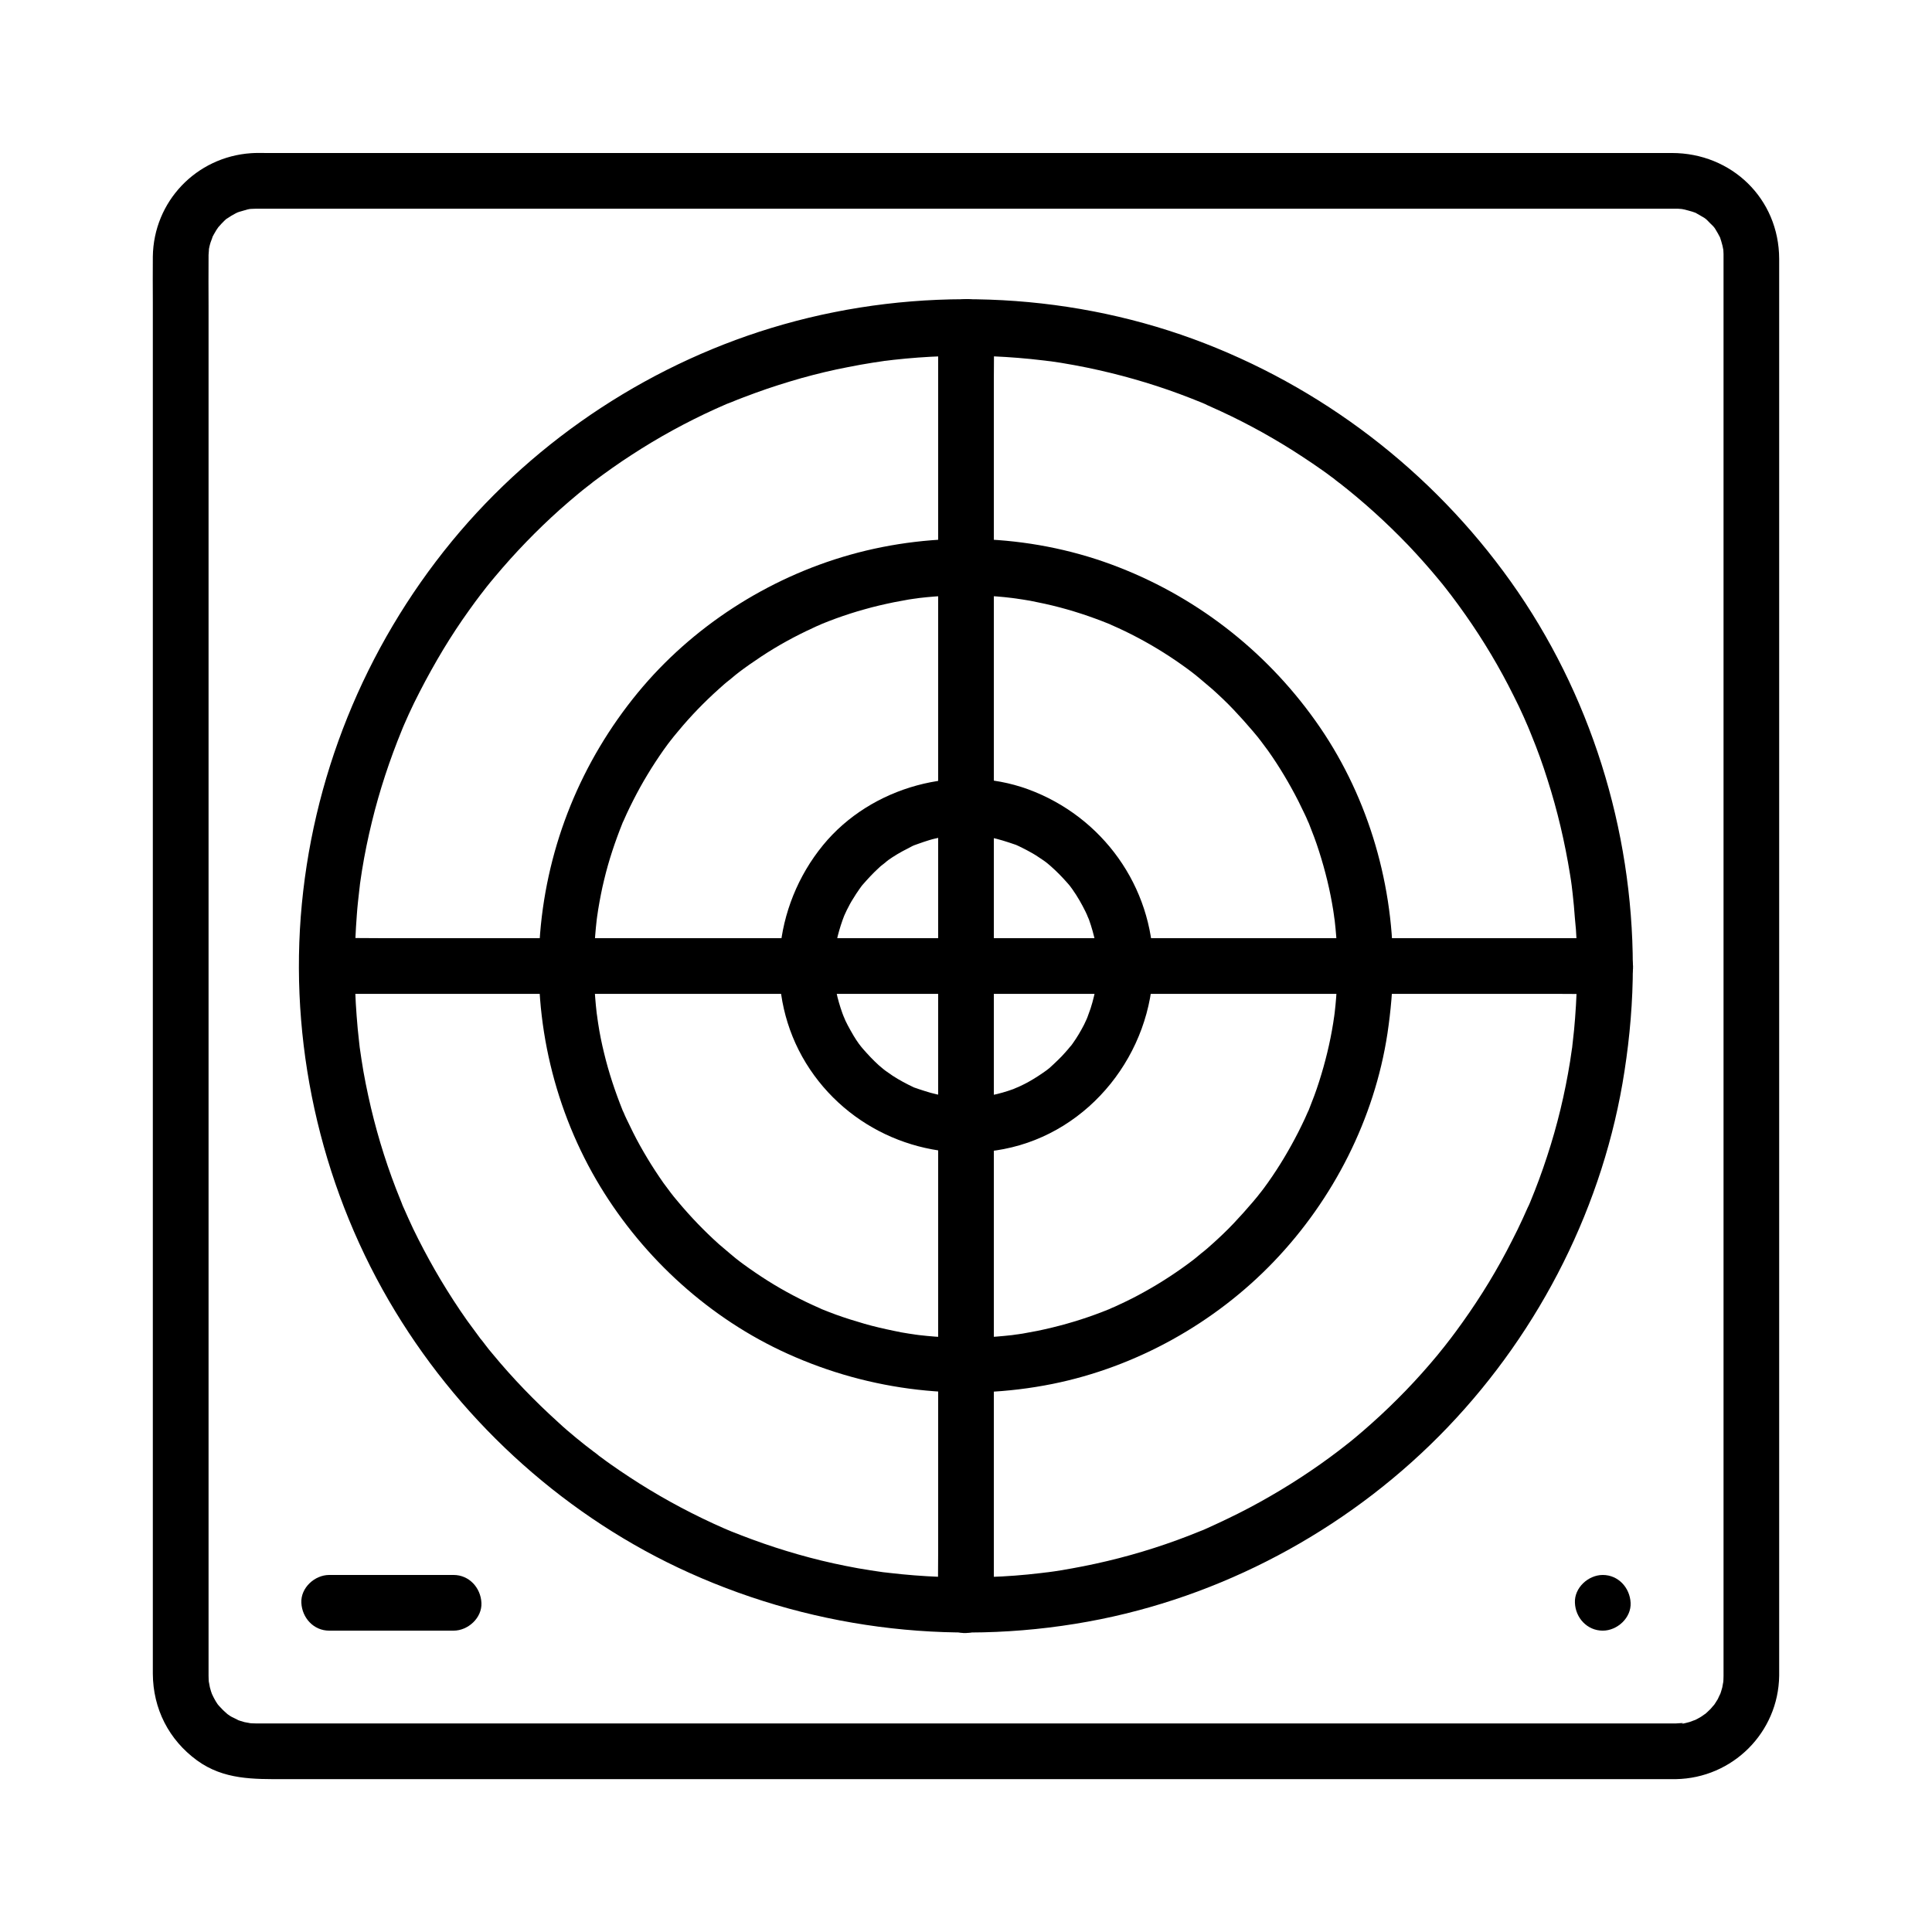 <?xml version="1.0" encoding="UTF-8"?>
<!-- Uploaded to: SVG Repo, www.svgrepo.com, Generator: SVG Repo Mixer Tools -->
<svg fill="#000000" width="800px" height="800px" version="1.1" viewBox="144 144 512 512" xmlns="http://www.w3.org/2000/svg">
 <g>
  <path d="m588.09 600.73h-10.773-29.176-43.148-52.055-56.434-56.137-51.363-41.523-27.207-6.789-1.426-0.195c-0.688 0-1.379-0.051-2.066-0.098 1.426 0.148-0.543-0.148-0.984-0.246-0.738-0.195-1.477-0.441-2.164-0.688 1.328 0.492-0.738-0.441-1.133-0.641-0.395-0.195-0.738-0.441-1.082-0.688-0.098-0.051-0.934-0.688-0.297-0.195 0.543 0.395-0.934-0.836-1.18-1.133-0.297-0.297-0.59-0.641-0.887-0.934-0.051-0.051-0.738-0.887-0.246-0.246 0.492 0.641-0.148-0.195-0.195-0.297-0.297-0.441-0.59-0.887-0.836-1.379-0.246-0.395-0.984-2.117-0.492-0.887-0.297-0.738-0.492-1.426-0.688-2.164-0.098-0.441-0.395-2.363-0.246-0.984-0.051-0.688-0.098-1.379-0.098-2.066v-0.738-5.559-25.141-40.246-50.281-55.793-56.629-53.039-44.281-31.094c0-4.43-0.051-8.809 0-13.234v-0.492c0-0.492 0.246-2.461 0-1.082 0.148-0.738 0.297-1.523 0.543-2.262 0.148-0.441 0.887-2.262 0.297-0.984 0.344-0.789 0.789-1.523 1.23-2.262 0.246-0.344 0.492-0.738 0.738-1.082-0.051 0.098-0.688 0.836-0.148 0.246 0.492-0.543 0.984-1.133 1.523-1.625 0.297-0.297 0.641-0.59 0.984-0.836-0.098 0.098-0.887 0.641-0.195 0.195 0.738-0.492 1.426-0.934 2.215-1.328 0.195-0.098 1.426-0.688 0.59-0.297-0.789 0.344 0.246-0.098 0.344-0.098 0.738-0.195 1.477-0.441 2.215-0.641 0.195-0.051 1.574-0.297 0.688-0.148-0.836 0.098 0.246 0 0.344 0 0.441 0 0.934-0.051 1.379-0.051h3 20.859 37.047 48.266 54.906 56.875 54.367 46.738 34.688 17.957 1.328c0.395 0 0.789 0 1.18 0.051 0.195 0 1.625 0.148 0.688 0.051-0.836-0.098 0.246 0.051 0.344 0.098 0.738 0.195 1.477 0.344 2.215 0.59 0.195 0.051 1.477 0.543 0.641 0.195-0.789-0.344 0.195 0.098 0.297 0.148 0.738 0.441 1.477 0.836 2.215 1.277 0.246 0.148 1.082 0.836 0.051 0 0.246 0.195 0.492 0.395 0.738 0.641 0.543 0.543 1.031 1.082 1.574 1.574 0.195 0.195 0.836 1.082 0.051 0 0.195 0.246 0.395 0.543 0.543 0.789 0.441 0.738 0.887 1.477 1.277 2.262 0.543 0.984-0.344-1.031 0 0.051 0.098 0.297 0.195 0.641 0.297 0.934 0.246 0.738 0.395 1.477 0.543 2.262 0.246 1.133-0.051-1.133 0 0.051 0 0.344 0.051 0.688 0.051 1.031v0.688 0.836 16.336 33.605 45.953 53.727 56.828 55.449 48.953 38.031 22.434 3.887 0.148c0 0.688-0.051 1.379-0.098 2.066 0.148-1.477-0.148 0.59-0.246 0.984-0.195 0.738-0.441 1.477-0.688 2.164 0.492-1.379-0.297 0.543-0.492 0.887-0.395 0.641-0.789 1.277-1.23 1.918 0.789-1.133-0.395 0.395-0.688 0.688-0.543 0.543-1.082 1.031-1.625 1.523 1.082-0.887-0.492 0.297-0.887 0.543-0.641 0.395-1.328 0.738-2.016 1.082 1.277-0.59-0.543 0.148-0.984 0.297-0.738 0.195-1.477 0.395-2.262 0.543 1.508-0.441-1.051-0.148-1.445-0.148-3.836 0.051-7.578 3.344-7.379 7.379 0.195 3.938 3.246 7.43 7.379 7.379 15.055-0.246 27.207-12.348 27.406-27.406v-3.297-21.695-37.984-49.102-55.844-57.562-54.168-46.25-33.652-15.941c-0.051-15.941-12.594-28.043-28.438-28.043h-17.172-34.34-47.035-54.516-57.562-55.352-48.805-37-20.715c-1.328 0-2.707-0.051-4.035 0.051-14.516 0.984-25.828 12.793-26.027 27.406-0.051 4.082 0 8.117 0 12.203v30.75 44.281 53.332 57.07 56.531 50.676 40.395 24.992 5.312c0.051 9.297 4.231 17.516 11.711 22.977 7.086 5.164 15.008 4.969 23.172 4.969h26.617 41.574 51.414 56.828 56.926 52.691 43.199 29.227 10.234c3.836 0 7.578-3.394 7.379-7.379-0.199-3.984-3.25-7.379-7.383-7.379z"/>
  <path d="m561.96 400c0 4.574-0.195 9.199-0.543 13.777-0.148 2.016-0.344 4.082-0.59 6.102-0.051 0.441-0.098 0.887-0.148 1.328-0.246 2.215 0.246-1.477-0.098 0.738-0.148 1.133-0.344 2.215-0.492 3.344-1.379 8.562-3.394 16.973-6.102 25.191-1.328 4.082-2.805 8.07-4.43 12.004-0.148 0.344-0.688 1.672-0.148 0.344-0.148 0.395-0.344 0.789-0.543 1.18-0.441 0.984-0.887 1.969-1.328 2.953-0.887 1.969-1.871 3.938-2.856 5.856-3.789 7.527-8.168 14.711-13.086 21.598-1.133 1.574-2.262 3.148-3.445 4.676 0.836-1.082 0.148-0.148-0.051 0.051-0.395 0.492-0.789 1.031-1.18 1.523-0.688 0.836-1.328 1.672-2.016 2.508-2.656 3.199-5.461 6.348-8.363 9.348s-5.902 5.902-9.055 8.707c-1.426 1.277-2.902 2.559-4.379 3.789-0.836 0.688-1.672 1.379-2.508 2.016-0.395 0.297-2.707 2.117-1.574 1.23-6.691 5.117-13.727 9.691-21.105 13.777-3.789 2.117-7.676 4.035-11.609 5.856-0.789 0.344-1.574 0.738-2.363 1.082-0.148 0.098-2.164 0.934-0.641 0.297-0.395 0.148-0.789 0.344-1.23 0.492-2.016 0.836-4.082 1.625-6.102 2.363-8.07 2.953-16.383 5.266-24.848 6.938-1.969 0.395-3.938 0.738-5.953 1.082-1.133 0.195-2.215 0.344-3.344 0.492-1.477 0.195-0.344 0.051-0.051 0-0.688 0.098-1.328 0.148-2.016 0.246-4.527 0.543-9.055 0.887-13.629 1.031-8.809 0.297-17.664-0.051-26.422-1.082-0.543-0.051-1.133-0.148-1.672-0.195 1.426 0.195 0.246 0.051-0.051 0-1.133-0.148-2.215-0.344-3.344-0.492-2.215-0.344-4.43-0.738-6.594-1.18-4.231-0.836-8.461-1.871-12.594-3.051-4.133-1.18-8.215-2.508-12.203-3.984-1.82-0.688-3.691-1.379-5.512-2.117 0.051 0-1.918-0.789-0.934-0.395 0.984 0.441-0.984-0.441-0.934-0.395-0.984-0.441-1.969-0.887-2.953-1.328-7.676-3.543-15.055-7.625-22.09-12.25-1.723-1.133-3.394-2.262-5.066-3.445-0.789-0.543-1.574-1.133-2.363-1.723-0.441-0.297-0.887-0.641-1.277-0.984-0.195-0.148-1.723-1.277-1.031-0.789 0.836 0.641-0.836-0.641-0.789-0.59-0.344-0.246-0.688-0.543-1.031-0.789-0.836-0.688-1.672-1.328-2.508-2.016-1.672-1.379-3.297-2.754-4.871-4.231-6.199-5.609-12.055-11.66-17.367-18.105-0.641-0.738-1.23-1.477-1.82-2.262-0.246-0.344-1.918-2.508-1.031-1.277-1.277-1.723-2.559-3.445-3.836-5.215-2.508-3.543-4.82-7.133-7.035-10.824-2.117-3.543-4.082-7.133-5.953-10.824-0.934-1.82-1.82-3.691-2.656-5.559-0.395-0.887-0.789-1.77-1.18-2.656 0 0.051-0.836-1.918-0.395-0.934 0.344 0.789-0.441-1.031-0.492-1.23-3.246-7.922-5.856-16.137-7.824-24.453-0.984-4.231-1.871-8.512-2.508-12.793-0.148-0.984-0.297-2.016-0.441-3-0.195-1.328 0.195 1.77-0.051-0.395-0.051-0.441-0.098-0.887-0.148-1.328-0.246-2.262-0.492-4.527-0.641-6.789-0.688-8.906-0.641-17.91 0.051-26.812 0.148-2.164 0.395-4.281 0.641-6.445 0.051-0.543 0.148-1.133 0.195-1.672-0.051 0.297-0.195 1.426 0-0.051 0.195-1.23 0.344-2.461 0.543-3.641 0.688-4.281 1.574-8.562 2.609-12.793 2.016-8.316 4.723-16.48 7.969-24.402 0.098-0.246 0.543-1.277 0-0.051 0.195-0.492 0.441-0.984 0.641-1.477 0.395-0.887 0.789-1.77 1.18-2.656 0.887-1.969 1.871-3.938 2.856-5.856 1.969-3.836 4.082-7.625 6.297-11.316 2.117-3.492 4.379-6.938 6.742-10.234 1.133-1.574 2.262-3.148 3.445-4.676-0.887 1.18 0.934-1.18 1.23-1.574 0.738-0.934 1.477-1.82 2.262-2.754 5.312-6.348 11.07-12.301 17.219-17.809 1.625-1.426 3.246-2.856 4.871-4.184 0.641-0.543 1.328-1.082 2.016-1.625 0.492-0.395 1.031-0.789 1.523-1.18 1.23-0.984-0.836 0.59 0.543-0.441 3.297-2.461 6.594-4.82 10.035-7.035 7.086-4.625 14.465-8.66 22.141-12.152 0.984-0.441 1.969-0.887 3-1.328 0.246-0.098 1.328-0.543 0.051 0 0.395-0.148 0.789-0.344 1.23-0.492 2.117-0.887 4.281-1.672 6.394-2.461 4.035-1.477 8.117-2.754 12.25-3.938 4.082-1.133 8.168-2.117 12.301-2.902 2.215-0.441 4.379-0.836 6.594-1.18 0.887-0.148 1.77-0.246 2.656-0.395 2.215-0.344-1.523 0.148 0.738-0.098 0.688-0.098 1.328-0.148 2.016-0.246 8.758-0.984 17.613-1.277 26.422-0.934 4.43 0.195 8.855 0.543 13.285 1.082 0.441 0.051 0.887 0.098 1.328 0.148-1.723-0.195 0.543 0.098 0.738 0.098 0.887 0.148 1.77 0.246 2.656 0.395 2.312 0.395 4.625 0.789 6.938 1.277 8.316 1.723 16.531 4.035 24.5 6.988 1.969 0.738 3.887 1.477 5.805 2.262 0.344 0.148 1.672 0.688 0.344 0.148 0.395 0.148 0.789 0.344 1.18 0.543 1.18 0.543 2.363 1.082 3.59 1.625 3.738 1.723 7.379 3.59 11.02 5.609 3.691 2.066 7.281 4.231 10.773 6.543 1.723 1.133 3.394 2.262 5.066 3.445 0.789 0.543 1.574 1.133 2.363 1.723 0.441 0.297 0.887 0.641 1.277 0.984 0.098 0.098 1.82 1.379 0.543 0.395 6.594 5.117 12.84 10.773 18.648 16.828 2.805 2.953 5.512 6.004 8.117 9.152 0.688 0.836 1.379 1.672 2.016 2.508 0.246 0.344 0.543 0.688 0.789 1.031 1.277 1.625-0.543-0.688 0.246 0.297 1.379 1.82 2.707 3.641 3.984 5.461 4.773 6.789 9.055 13.973 12.742 21.402 0.934 1.82 1.82 3.691 2.656 5.559 0.395 0.887 0.789 1.77 1.18 2.707 0.148 0.344 0.688 1.672 0.148 0.344 0.246 0.59 0.492 1.23 0.738 1.82 1.574 3.836 3 7.773 4.231 11.711 2.656 8.266 4.625 16.68 6.004 25.238 0.195 1.133 0.344 2.215 0.492 3.344-0.195-1.523 0.148 1.277 0.195 1.723 0.246 2.164 0.441 4.281 0.59 6.445 0.449 4.023 0.598 8.355 0.598 12.734 0 3.836 3.394 7.578 7.379 7.379 3.984-0.195 7.379-3.246 7.379-7.379-0.051-36.262-11.266-72.273-32.324-101.84-20.91-29.371-50.281-51.855-84.133-64.305-34.539-12.645-73.258-13.922-108.63-3.887-34.195 9.691-65.289 30.012-87.871 57.465-23.223 28.289-37.246 62.977-40.051 99.484-2.754 36.406 6.102 73.504 25.094 104.7 18.301 30.109 45.758 54.758 77.934 69.223 34.094 15.352 72.324 19.68 109.03 12.25 34.883-7.086 67.355-25.191 91.906-50.871 24.648-25.781 41.426-59.039 46.84-94.367 1.426-9.199 2.215-18.5 2.215-27.848 0-3.836-3.394-7.578-7.379-7.379-3.988 0.195-7.383 3.246-7.383 7.379z"/>
  <path d="m498.4 400c0 2.754-0.098 5.512-0.297 8.266-0.098 1.379-0.246 2.707-0.395 4.082 0 0.195-0.344 2.41-0.098 0.738-0.098 0.688-0.195 1.328-0.297 2.016-0.836 5.266-2.117 10.48-3.738 15.547-0.789 2.508-1.723 4.969-2.707 7.43-0.789 2.016 0.59-1.328-0.297 0.641-0.246 0.59-0.543 1.18-0.789 1.77-0.543 1.18-1.133 2.363-1.723 3.543-2.363 4.625-5.019 9.102-8.02 13.332-0.738 1.031-1.523 2.117-2.312 3.102 0.984-1.277-0.344 0.395-0.441 0.543-0.395 0.492-0.836 0.984-1.23 1.477-1.672 1.969-3.394 3.887-5.164 5.758-1.77 1.871-3.641 3.641-5.559 5.363-0.984 0.887-1.918 1.723-2.953 2.508-0.492 0.395-0.984 0.836-1.477 1.23-0.344 0.297-1.574 1.23-0.543 0.441-4.133 3.148-8.461 6.004-12.988 8.512-2.262 1.277-4.625 2.461-6.988 3.543-0.59 0.297-1.18 0.543-1.77 0.789-1.969 0.887 1.379-0.543-0.641 0.297-1.23 0.492-2.461 0.984-3.691 1.426-4.969 1.82-10.086 3.246-15.301 4.328-1.328 0.246-2.656 0.492-3.984 0.738-0.688 0.098-1.328 0.195-2.016 0.297 1.672-0.246-0.543 0.051-0.738 0.098-2.707 0.297-5.461 0.543-8.168 0.641-5.512 0.195-11.02 0-16.48-0.641-0.195 0-2.41-0.344-0.738-0.098-0.688-0.098-1.328-0.195-2.016-0.297-1.328-0.195-2.656-0.441-3.984-0.738-2.609-0.543-5.215-1.133-7.773-1.871-2.559-0.738-5.066-1.523-7.527-2.41-1.23-0.441-2.461-0.934-3.691-1.426-2.016-0.789 1.328 0.59-0.641-0.297-0.59-0.246-1.18-0.543-1.77-0.789-4.723-2.164-9.297-4.676-13.629-7.527-2.164-1.426-4.281-2.902-6.348-4.477 1.277 0.984-0.395-0.344-0.543-0.441-0.492-0.395-0.984-0.836-1.477-1.23-0.984-0.836-1.969-1.672-2.953-2.508-3.836-3.445-7.43-7.184-10.727-11.121-0.395-0.492-0.836-0.984-1.23-1.477-0.098-0.148-1.426-1.82-0.441-0.543-0.789-1.031-1.523-2.066-2.312-3.102-1.477-2.117-2.902-4.281-4.231-6.496s-2.609-4.477-3.789-6.84c-0.59-1.18-1.133-2.363-1.723-3.543-0.297-0.59-0.543-1.18-0.789-1.77-0.738-1.574 0.297 0.836-0.297-0.641-1.969-4.922-3.641-9.938-4.871-15.055-0.641-2.609-1.18-5.215-1.574-7.871-0.098-0.688-0.195-1.328-0.297-2.016 0.246 1.672-0.051-0.543-0.098-0.738-0.148-1.379-0.297-2.707-0.395-4.082-0.441-5.512-0.441-11.02 0-16.531 0.098-1.379 0.246-2.707 0.395-4.082 0-0.195 0.344-2.41 0.098-0.738 0.098-0.688 0.195-1.328 0.297-2.016 0.441-2.656 0.934-5.266 1.574-7.871 1.23-5.164 2.902-10.137 4.871-15.055 0.789-2.016-0.59 1.328 0.297-0.641 0.246-0.59 0.543-1.18 0.789-1.77 0.543-1.18 1.133-2.363 1.723-3.543 1.18-2.312 2.41-4.574 3.789-6.84 1.328-2.215 2.754-4.379 4.231-6.496 0.738-1.031 1.523-2.117 2.312-3.102-0.984 1.277 0.344-0.395 0.441-0.543 0.395-0.492 0.836-0.984 1.23-1.477 3.297-3.984 6.887-7.676 10.727-11.121 0.984-0.887 1.918-1.723 2.953-2.508 0.492-0.395 0.984-0.836 1.477-1.23 0.148-0.098 1.82-1.426 0.543-0.441 2.066-1.574 4.184-3.051 6.348-4.477 4.328-2.856 8.906-5.363 13.629-7.527 0.59-0.297 1.18-0.543 1.77-0.789 1.969-0.887-1.379 0.543 0.641-0.297 1.23-0.492 2.461-0.984 3.691-1.426 2.461-0.887 5.019-1.723 7.527-2.41 2.559-0.738 5.164-1.328 7.773-1.871 1.328-0.246 2.656-0.492 3.984-0.738 0.688-0.098 1.328-0.195 2.016-0.297-1.574 0.246 0.395-0.051 0.738-0.098 5.461-0.641 10.973-0.836 16.48-0.641 2.754 0.098 5.461 0.297 8.168 0.641 0.195 0 2.41 0.344 0.738 0.098 0.688 0.098 1.328 0.195 2.016 0.297 1.328 0.195 2.656 0.441 3.984 0.738 5.215 1.031 10.332 2.508 15.301 4.328 1.23 0.441 2.461 0.934 3.691 1.426 2.016 0.789-1.328-0.59 0.641 0.297 0.59 0.246 1.18 0.543 1.77 0.789 2.363 1.082 4.676 2.262 6.988 3.543 4.527 2.508 8.855 5.363 12.988 8.512-1.277-0.984 0.395 0.344 0.543 0.441 0.492 0.395 0.984 0.836 1.477 1.23 0.984 0.836 1.969 1.672 2.953 2.508 1.918 1.723 3.789 3.492 5.559 5.363s3.492 3.789 5.164 5.758c0.395 0.492 0.836 0.984 1.23 1.477 0.098 0.148 1.426 1.82 0.441 0.543 0.789 1.031 1.523 2.066 2.312 3.102 3 4.231 5.656 8.707 8.02 13.332 0.59 1.18 1.133 2.363 1.723 3.543 0.297 0.59 0.543 1.18 0.789 1.77 0.887 1.969-0.543-1.379 0.297 0.641 0.984 2.461 1.918 4.922 2.707 7.43 1.625 5.066 2.902 10.281 3.738 15.547 0.098 0.688 0.195 1.328 0.297 2.016-0.246-1.672 0.051 0.543 0.098 0.738 0.148 1.379 0.297 2.707 0.395 4.082 0.199 2.465 0.297 5.219 0.297 7.977 0 3.836 3.394 7.578 7.379 7.379 3.984-0.195 7.379-3.246 7.379-7.379-0.098-23.125-7.133-46.148-20.566-64.992-13.48-18.941-32.227-33.359-54.07-41.426-21.992-8.117-46.738-8.906-69.273-2.559-21.797 6.148-41.82 19.039-56.234 36.555-14.957 18.203-23.961 40.297-25.879 63.762-1.871 23.273 3.836 47.184 15.941 67.109 11.66 19.188 29.125 35.031 49.594 44.281 22.043 9.988 46.543 12.793 70.258 8.02 22.188-4.477 43-16.09 58.648-32.422 15.793-16.48 26.668-37.836 30.109-60.418 0.887-5.953 1.426-11.957 1.477-18.008 0-3.836-3.394-7.578-7.379-7.379-3.988 0.293-7.332 3.344-7.383 7.477z"/>
  <path d="m434.88 400c0 1.133-0.051 2.312-0.148 3.445-0.051 0.441-0.098 0.887-0.148 1.328 0.148-1.379 0.051-0.246 0 0.051-0.395 2.164-0.887 4.328-1.574 6.445-0.297 0.836-0.59 1.625-0.887 2.461 0.543-1.328 0 0-0.148 0.344-0.246 0.492-0.441 0.984-0.688 1.477-0.887 1.723-1.871 3.394-3 4.969 0.051-0.051-1.23 1.672-0.59 0.789 0.641-0.836-0.688 0.789-0.641 0.738-0.543 0.641-1.133 1.277-1.723 1.918-0.688 0.688-1.379 1.379-2.066 2.016-0.395 0.344-0.789 0.738-1.18 1.082-0.246 0.195-1.77 1.379-0.543 0.441-1.574 1.133-3.199 2.215-4.871 3.148-0.738 0.395-1.523 0.836-2.312 1.18-0.395 0.195-0.789 0.344-1.18 0.543 1.426-0.641-0.344 0.098-0.641 0.246-1.871 0.688-3.789 1.23-5.707 1.625-0.543 0.098-1.082 0.195-1.625 0.297-0.395 0.051-1.871 0.195-0.395 0.051-1.133 0.098-2.262 0.195-3.394 0.246-2.066 0.051-4.133-0.051-6.148-0.246 1.477 0.148-0.887-0.148-1.379-0.246-1.082-0.195-2.164-0.441-3.246-0.738-1.031-0.297-2.117-0.641-3.148-0.984-0.395-0.148-0.836-0.297-1.23-0.441 1.277 0.492 0.195 0.098-0.051 0-1.969-0.934-3.836-1.918-5.656-3.102-0.738-0.492-1.426-0.984-2.117-1.477 1.133 0.836 0 0-0.297-0.246-0.395-0.344-0.836-0.688-1.23-1.031-1.523-1.379-2.902-2.856-4.231-4.379-0.148-0.148-0.984-1.23-0.441-0.492 0.641 0.836-0.59-0.836-0.59-0.789-0.492-0.688-0.984-1.426-1.426-2.164-0.543-0.934-1.082-1.871-1.574-2.805-0.195-0.395-0.395-0.789-0.59-1.18-0.051-0.148-0.887-2.117-0.297-0.641-0.738-1.82-1.328-3.691-1.82-5.609-0.195-0.887-0.395-1.723-0.543-2.609 0 0.051-0.297-2.117-0.148-1.031 0.098 0.887-0.098-1.133-0.098-1.379-0.148-1.918-0.148-3.887 0-5.856 0.051-0.59 0.098-1.133 0.148-1.672 0.098-1.277-0.344 1.723 0.051-0.395 0.195-1.082 0.395-2.164 0.641-3.246 0.492-1.918 1.082-3.789 1.82-5.656-0.543 1.328 0.344-0.789 0.59-1.23 0.543-1.082 1.082-2.117 1.723-3.102 0.492-0.836 1.031-1.625 1.574-2.41 0.246-0.344 0.492-0.688 0.738-1.031-0.789 1.082-0.148 0.195 0.051-0.051 1.426-1.625 2.856-3.199 4.43-4.625 0.297-0.297 0.641-0.59 0.984-0.836-0.051 0.051 1.625-1.277 0.738-0.641-0.836 0.641 0.836-0.59 0.789-0.59 0.344-0.246 0.688-0.492 1.082-0.738 1.723-1.133 3.543-2.066 5.363-3 0.344-0.148 1.672-0.688 0.344-0.148 0.395-0.148 0.789-0.297 1.23-0.441 0.934-0.344 1.871-0.641 2.805-0.934 0.934-0.297 1.918-0.492 2.902-0.738 0.441-0.098 0.887-0.195 1.328-0.246 0.195-0.051 2.312-0.297 0.688-0.098 2.066-0.195 4.082-0.297 6.148-0.246 0.934 0.051 1.82 0.098 2.707 0.195 2.164 0.148-0.887-0.148 0.395 0.051 0.641 0.098 1.328 0.195 1.969 0.344 2.262 0.441 4.477 1.18 6.641 1.918 1.328 0.441 0.344 0.098 0.051 0 0.59 0.246 1.18 0.543 1.77 0.836 0.984 0.492 1.918 0.984 2.856 1.523 1.031 0.59 1.969 1.277 2.953 1.918 0.297 0.195 1.426 1.082 0.297 0.195 0.492 0.395 0.984 0.789 1.477 1.23 1.625 1.426 3.102 2.953 4.527 4.574 0.297 0.344 0.543 0.641 0.836 0.984-0.934-1.18 0.195 0.297 0.395 0.59 0.688 0.984 1.328 1.969 1.918 3 0.543 0.934 1.031 1.871 1.523 2.856 0.246 0.492 0.441 0.984 0.688 1.477-0.543-1.18 0.051 0.246 0.246 0.641 0.738 2.066 1.328 4.184 1.77 6.348 0.098 0.441 0.148 0.887 0.246 1.328 0.297 1.723 0-0.887 0.098 0.738 0.047 1.176 0.145 2.555 0.195 3.934 0.051 3.836 3.394 7.578 7.379 7.379 3.984-0.195 7.43-3.246 7.379-7.379-0.148-21.059-13.48-39.605-33.211-46.84-18.895-6.887-41.574-0.738-54.316 14.809-13.332 16.285-15.645 39.605-4.527 57.762 10.973 17.859 31.98 26.766 52.449 22.781 22.879-4.43 39.359-25.535 39.559-48.562 0.051-3.836-3.394-7.578-7.379-7.379-3.988 0.246-7.332 3.297-7.332 7.43z"/>
  <path d="m392.62 230.65v9.102 24.551 36.508 44.527 48.562 49.25 45.902 38.621 27.945c0 4.379-0.098 8.809 0 13.234v0.543c0 3.836 3.394 7.578 7.379 7.379 3.984-0.195 7.379-3.246 7.379-7.379v-9.102-24.551-36.508-44.527-48.562-49.25-45.902-38.621-27.945c0-4.379 0.098-8.809 0-13.234v-0.543c0-3.836-3.394-7.578-7.379-7.379-3.984 0.145-7.379 3.246-7.379 7.379z"/>
  <path d="m230.65 407.38h9.102 24.551 36.508 44.527 48.562 49.25 45.902 38.621 27.945c4.379 0 8.809 0.098 13.234 0h0.543c3.836 0 7.578-3.394 7.379-7.379-0.195-3.984-3.246-7.379-7.379-7.379h-9.102-24.551-36.508-44.527-48.562-49.25-45.902-38.621-27.945c-4.379 0-8.809-0.098-13.234 0h-0.543c-3.836 0-7.578 3.394-7.379 7.379 0.145 3.984 3.246 7.379 7.379 7.379z"/>
  <path d="m231.24 576.14h32.965c3.836 0 7.578-3.394 7.379-7.379-0.195-3.984-3.246-7.379-7.379-7.379h-32.965c-3.836 0-7.578 3.394-7.379 7.379 0.195 3.984 3.246 7.379 7.379 7.379z"/>
  <path d="m568.75 576.14c3.836 0 7.578-3.394 7.379-7.379-0.195-3.984-3.246-7.379-7.379-7.379-3.836 0-7.578 3.394-7.379 7.379 0.148 3.984 3.246 7.379 7.379 7.379z"/>
 </g>
</svg>